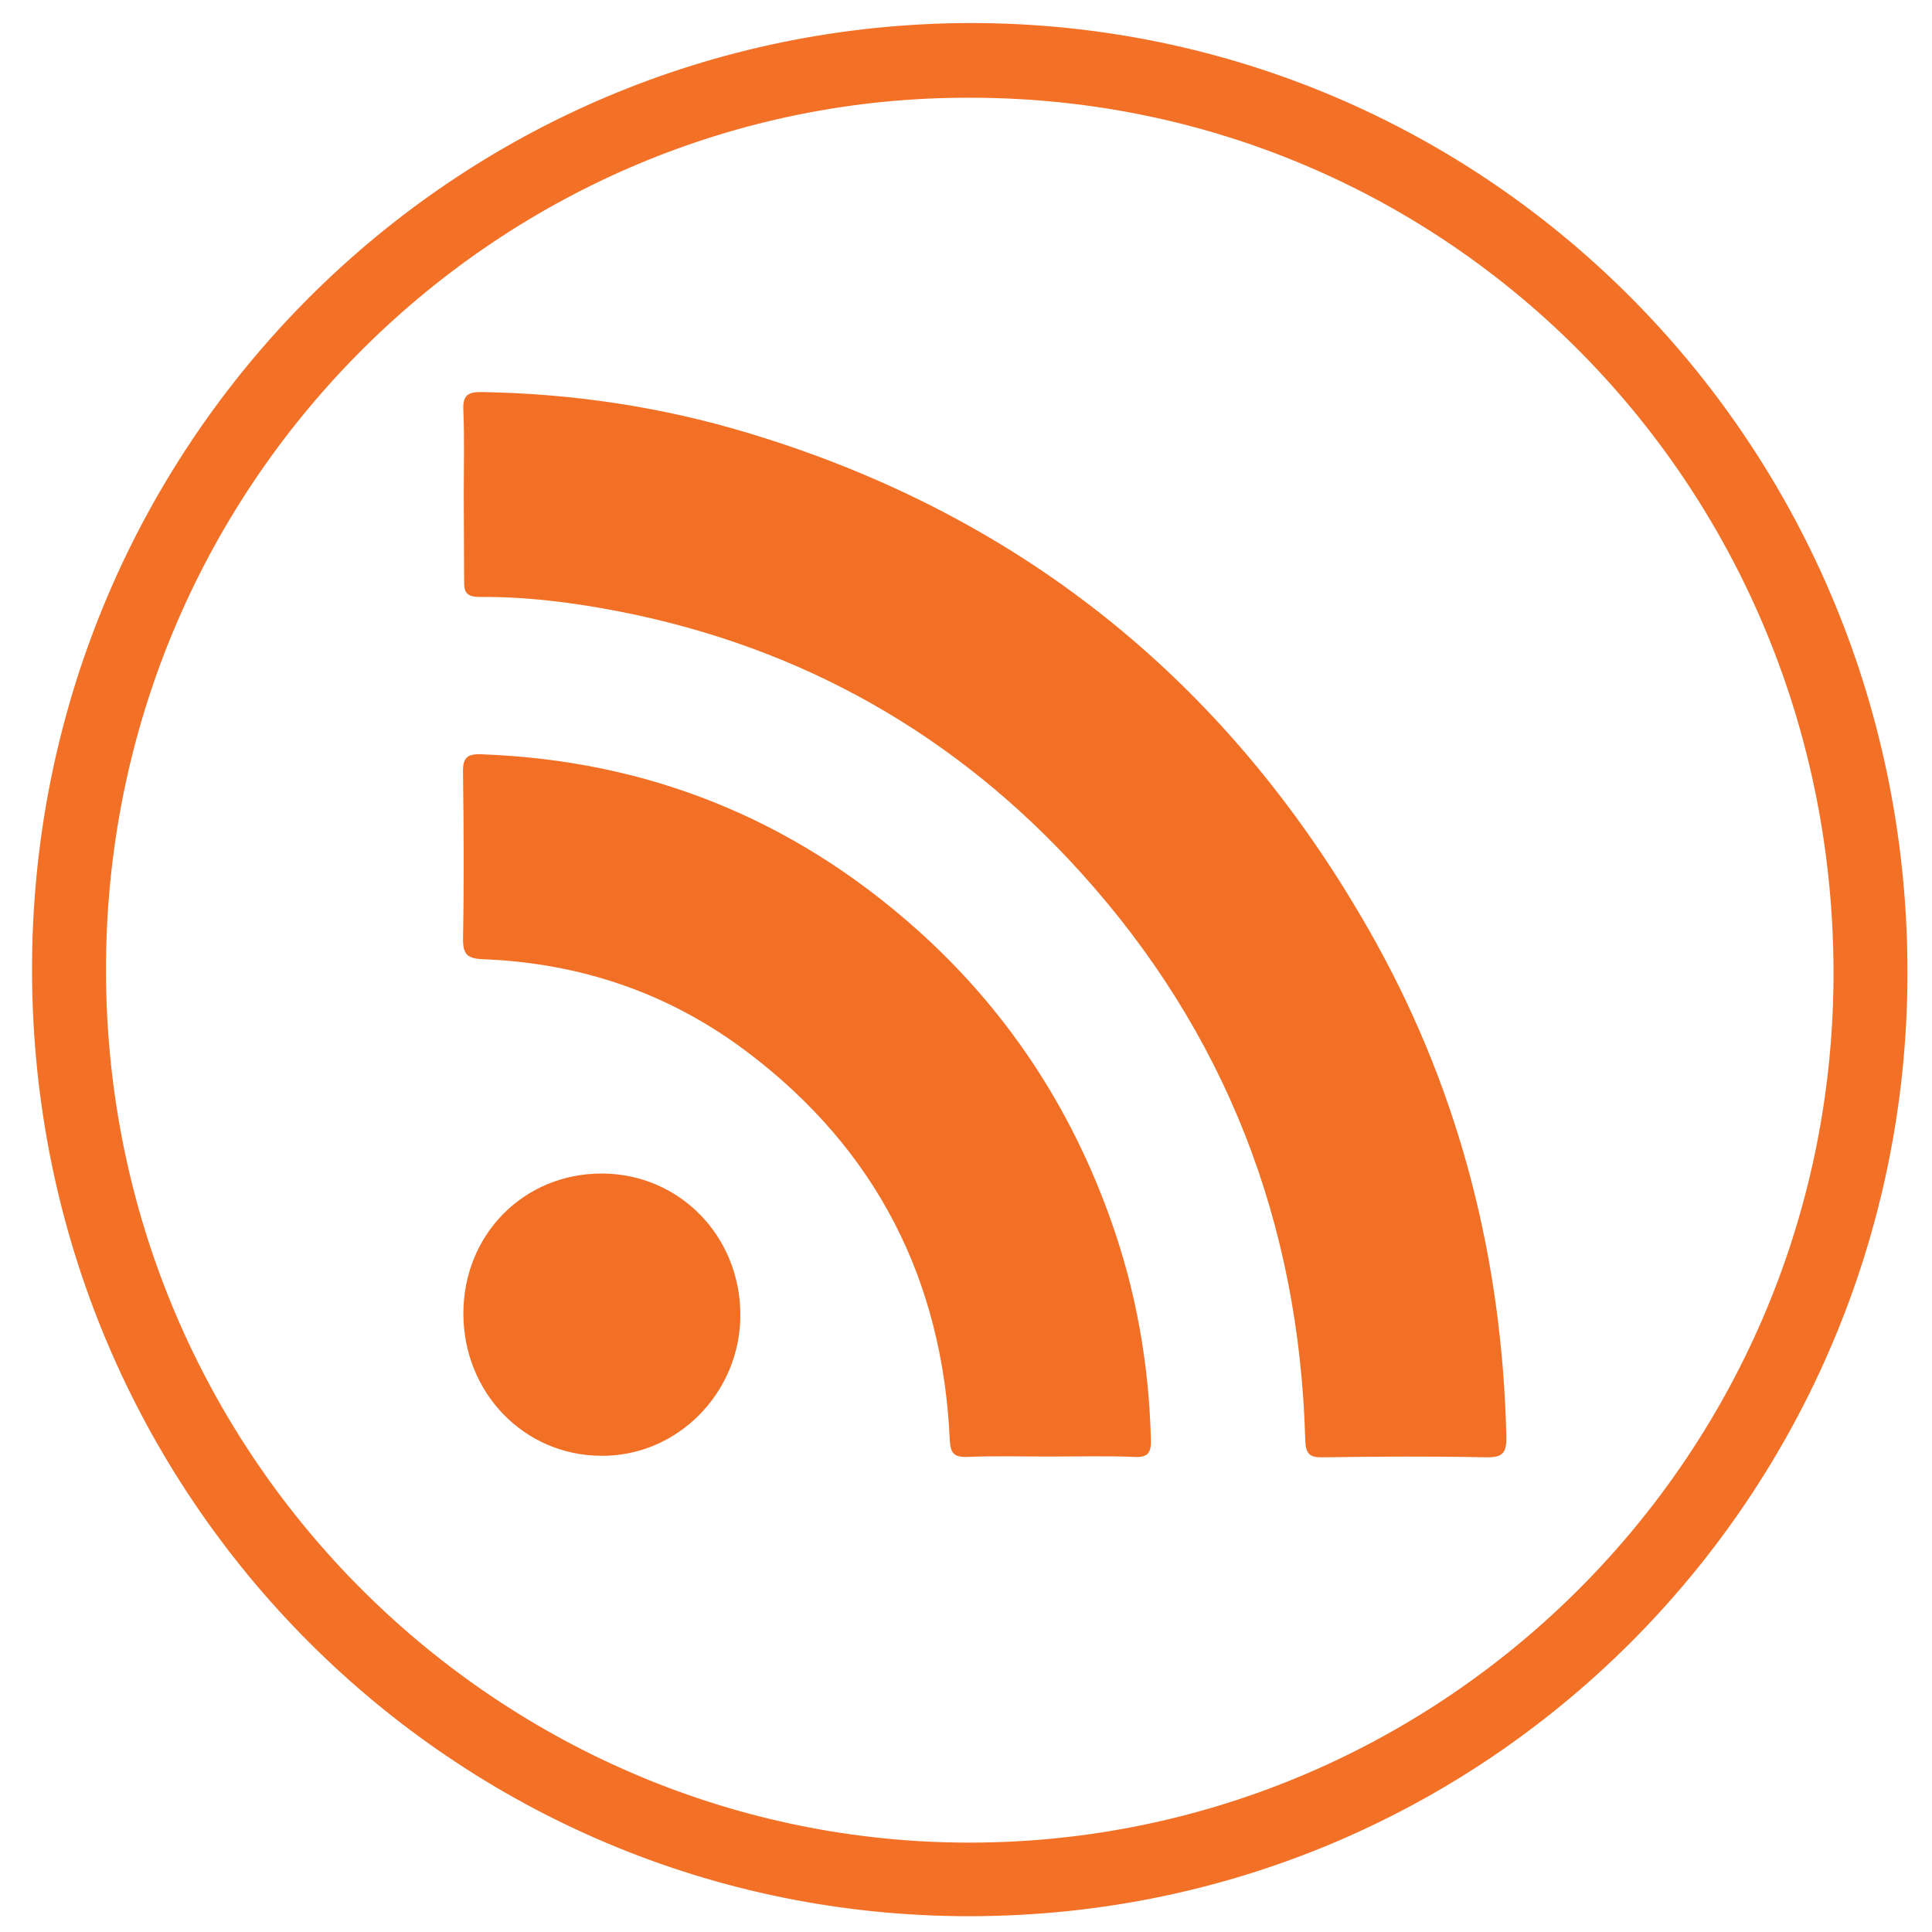 <?xml version="1.0" ?><!DOCTYPE svg  PUBLIC '-//W3C//DTD SVG 1.1//EN'  'http://www.w3.org/Graphics/SVG/1.1/DTD/svg11.dtd'><svg enable-background="new 0 0 512 512" id="Layer_1" version="1.1" viewBox="0 0 512 512" xml:space="preserve" xmlns="http://www.w3.org/2000/svg" xmlns:xlink="http://www.w3.org/1999/xlink"><g><path d="M257.2,6.1c137.8,0,248.9,112.6,248.3,252.7c-0.6,137.9-112,250.5-251.4,249   C117.9,506.3,7.2,394.4,8.5,254.4C9.8,117.2,119.9,6.4,257.2,6.1z M257.1,25.9c-124.2-0.4-227.7,100.8-229,228.6   c-1.3,130.2,102.6,232.5,226.4,233.8c125.9,1.3,230.7-100.6,231.4-229.2C486.5,129.5,384.3,25.9,257.1,25.9z" fill="#F27127"/><path d="M122.9,130.9c0-7.3,0.2-14.7-0.1-22c-0.2-3.8,0.8-5.1,4.9-5c24,0.4,47.5,3.9,70.4,10.8   c73.9,22.2,129.2,67.8,166.5,135c22.5,40.6,33.5,84.5,34.6,131c0.1,4.5-1.1,5.6-5.5,5.5c-14.3-0.3-28.7-0.2-43,0   c-3.7,0.1-4.7-0.9-4.8-4.7c-1.6-57.3-21-107.7-59.5-150.3c-32.9-36.4-73.7-59.6-122-69.1c-12.3-2.4-24.7-4-37.2-3.9   c-3.3,0-4.3-1-4.2-4.2C123,146.2,122.9,138.5,122.9,130.9z" fill="#F27025"/><path d="M278.2,386c-7.3,0-14.7-0.2-22,0.1c-3.6,0.1-4.3-1.2-4.5-4.5c-1.9-42.4-19.5-76.9-53.4-102.6   c-20.8-15.8-44.4-23.8-70.4-24.8c-4.1-0.2-5.2-1.3-5.2-5.4c0.3-14.7,0.2-29.3,0-44c-0.1-3.9,1-5.1,5-4.9c43.8,1.6,82.1,17,114.8,46   c24,21.3,41.2,47.3,51.9,77.5c6.7,18.8,10.1,38.2,10.6,58.2c0.1,3.4-0.8,4.7-4.4,4.5C293.2,385.8,285.7,386,278.2,386z" fill="#F27025"/><path d="M122.8,348.1c0-21,16.1-37.2,36.8-37.1c20.5,0.1,36.6,16.6,36.6,37.5c0,20.6-16.7,37.5-36.9,37.3   C138.8,385.7,122.8,369,122.8,348.1z" fill="#F27025"/></g></svg>